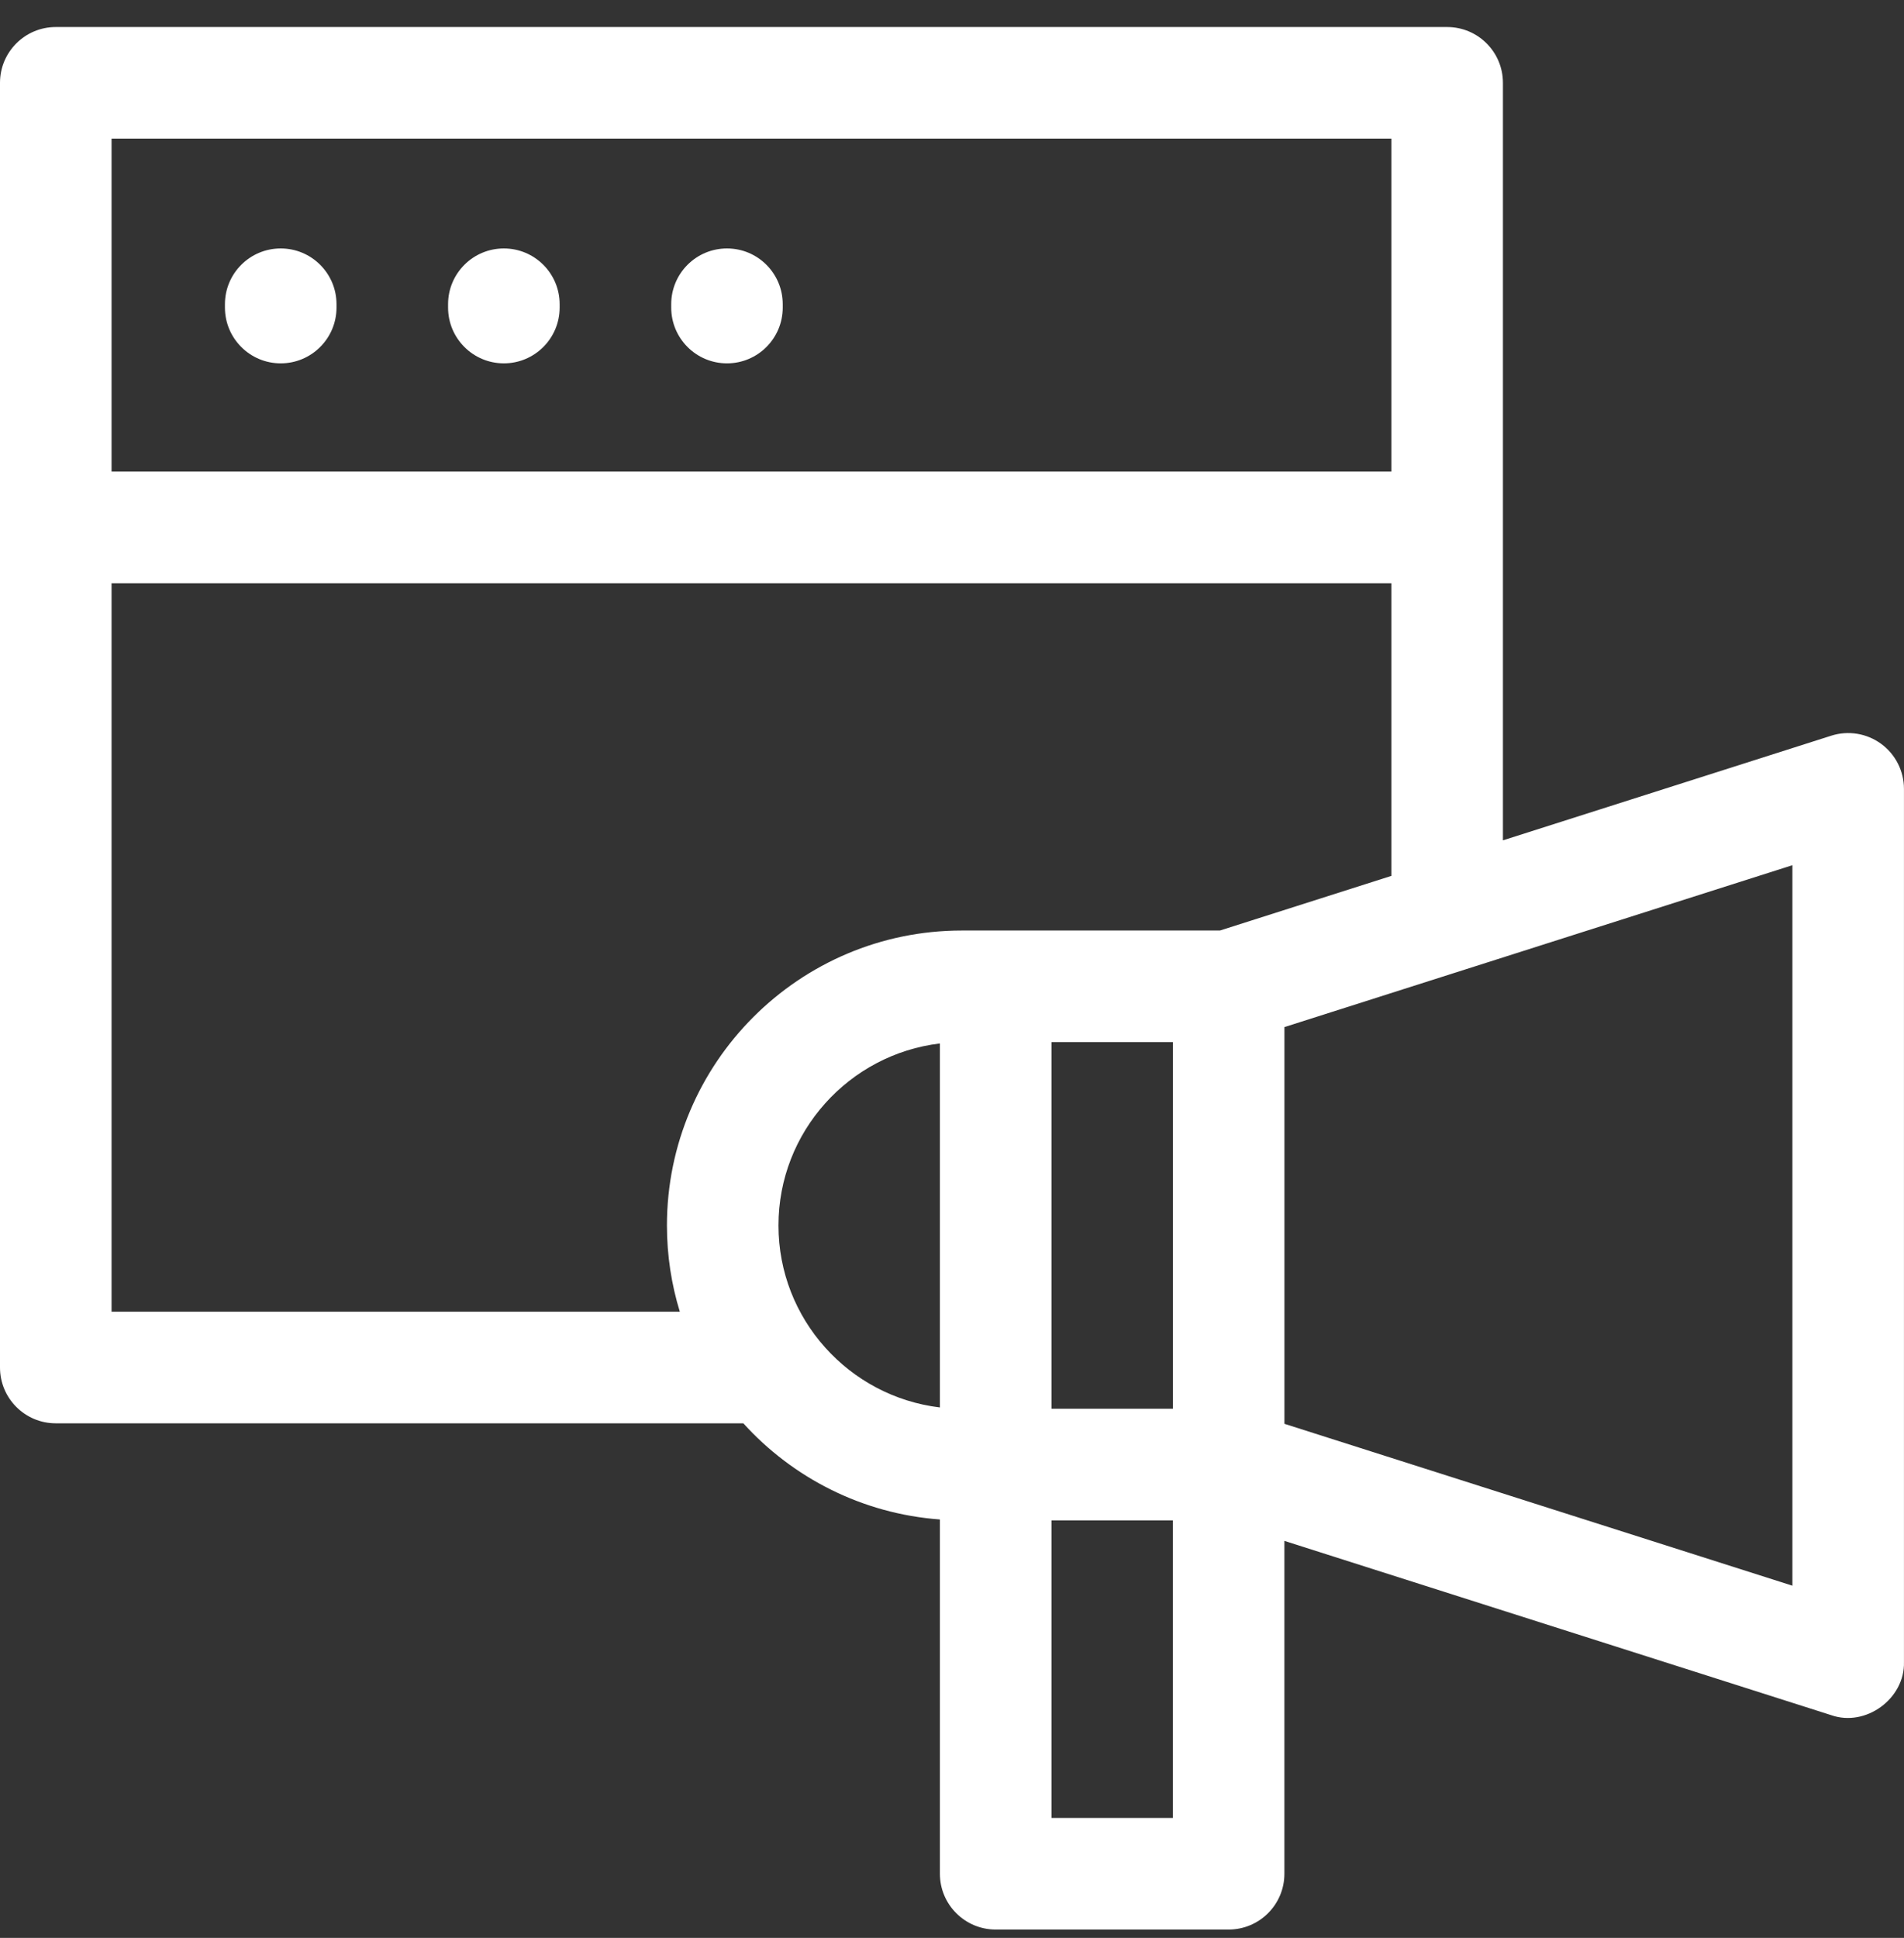 <svg width="57" height="58" viewBox="0 0 57 58" fill="none" xmlns="http://www.w3.org/2000/svg">
<rect x="0" y="0" width="57" height="58" fill="#333333" stroke="none"/>
<path d="M21.764 7.436C20.841 7.436 20.094 8.183 20.094 9.105V9.205C20.094 10.127 20.841 10.875 21.764 10.875C22.686 10.875 23.433 10.127 23.433 9.205V9.105C23.433 8.183 22.686 7.436 21.764 7.436Z" fill="white"/>
<path d="M15.084 7.436C14.162 7.436 13.414 8.183 13.414 9.105V9.205C13.414 10.127 14.162 10.875 15.084 10.875C16.006 10.875 16.754 10.127 16.754 9.205V9.105C16.754 8.183 16.006 7.436 15.084 7.436Z" fill="white"/>
<path d="M8.404 7.436C7.482 7.436 6.734 8.183 6.734 9.105V9.205C6.734 10.127 7.482 10.875 8.404 10.875C9.326 10.875 10.074 10.127 10.074 9.205V9.105C10.074 8.183 9.326 7.436 8.404 7.436Z" fill="white"/>
<path d="M56.315 22.262C55.885 21.948 55.33 21.857 54.822 22.019L44.993 25.151V2.478C44.993 1.556 44.245 0.809 43.323 0.809H1.67C0.748 0.809 0 1.556 0 2.478V40.929C0 41.851 0.748 42.599 1.67 42.599H22.253C23.731 44.23 25.811 45.305 28.138 45.477V56.08C28.138 57.002 28.886 57.75 29.808 57.75H36.781C37.703 57.75 38.451 57.002 38.451 56.08V46.118L54.822 51.334C55.855 51.696 57.03 50.839 56.999 49.743V23.61C56.999 23.077 56.745 22.576 56.315 22.262ZM3.34 4.148H41.653V14.115H3.34V4.148ZM28.138 42.124C25.42 41.799 23.305 39.481 23.305 36.677C23.305 33.873 25.42 31.555 28.138 31.23V42.124ZM35.111 54.41H31.478V45.504H35.111V54.41ZM35.112 42.164H31.478V31.19H35.112V42.164ZM36.522 27.85H28.793C23.926 27.85 19.966 31.81 19.966 36.677C19.966 37.575 20.101 38.442 20.352 39.259H3.34V17.455H41.653V26.215L36.522 27.85ZM53.659 47.459L38.452 42.614V30.74L53.659 25.895V47.459Z" fill="white"/>
</svg>
